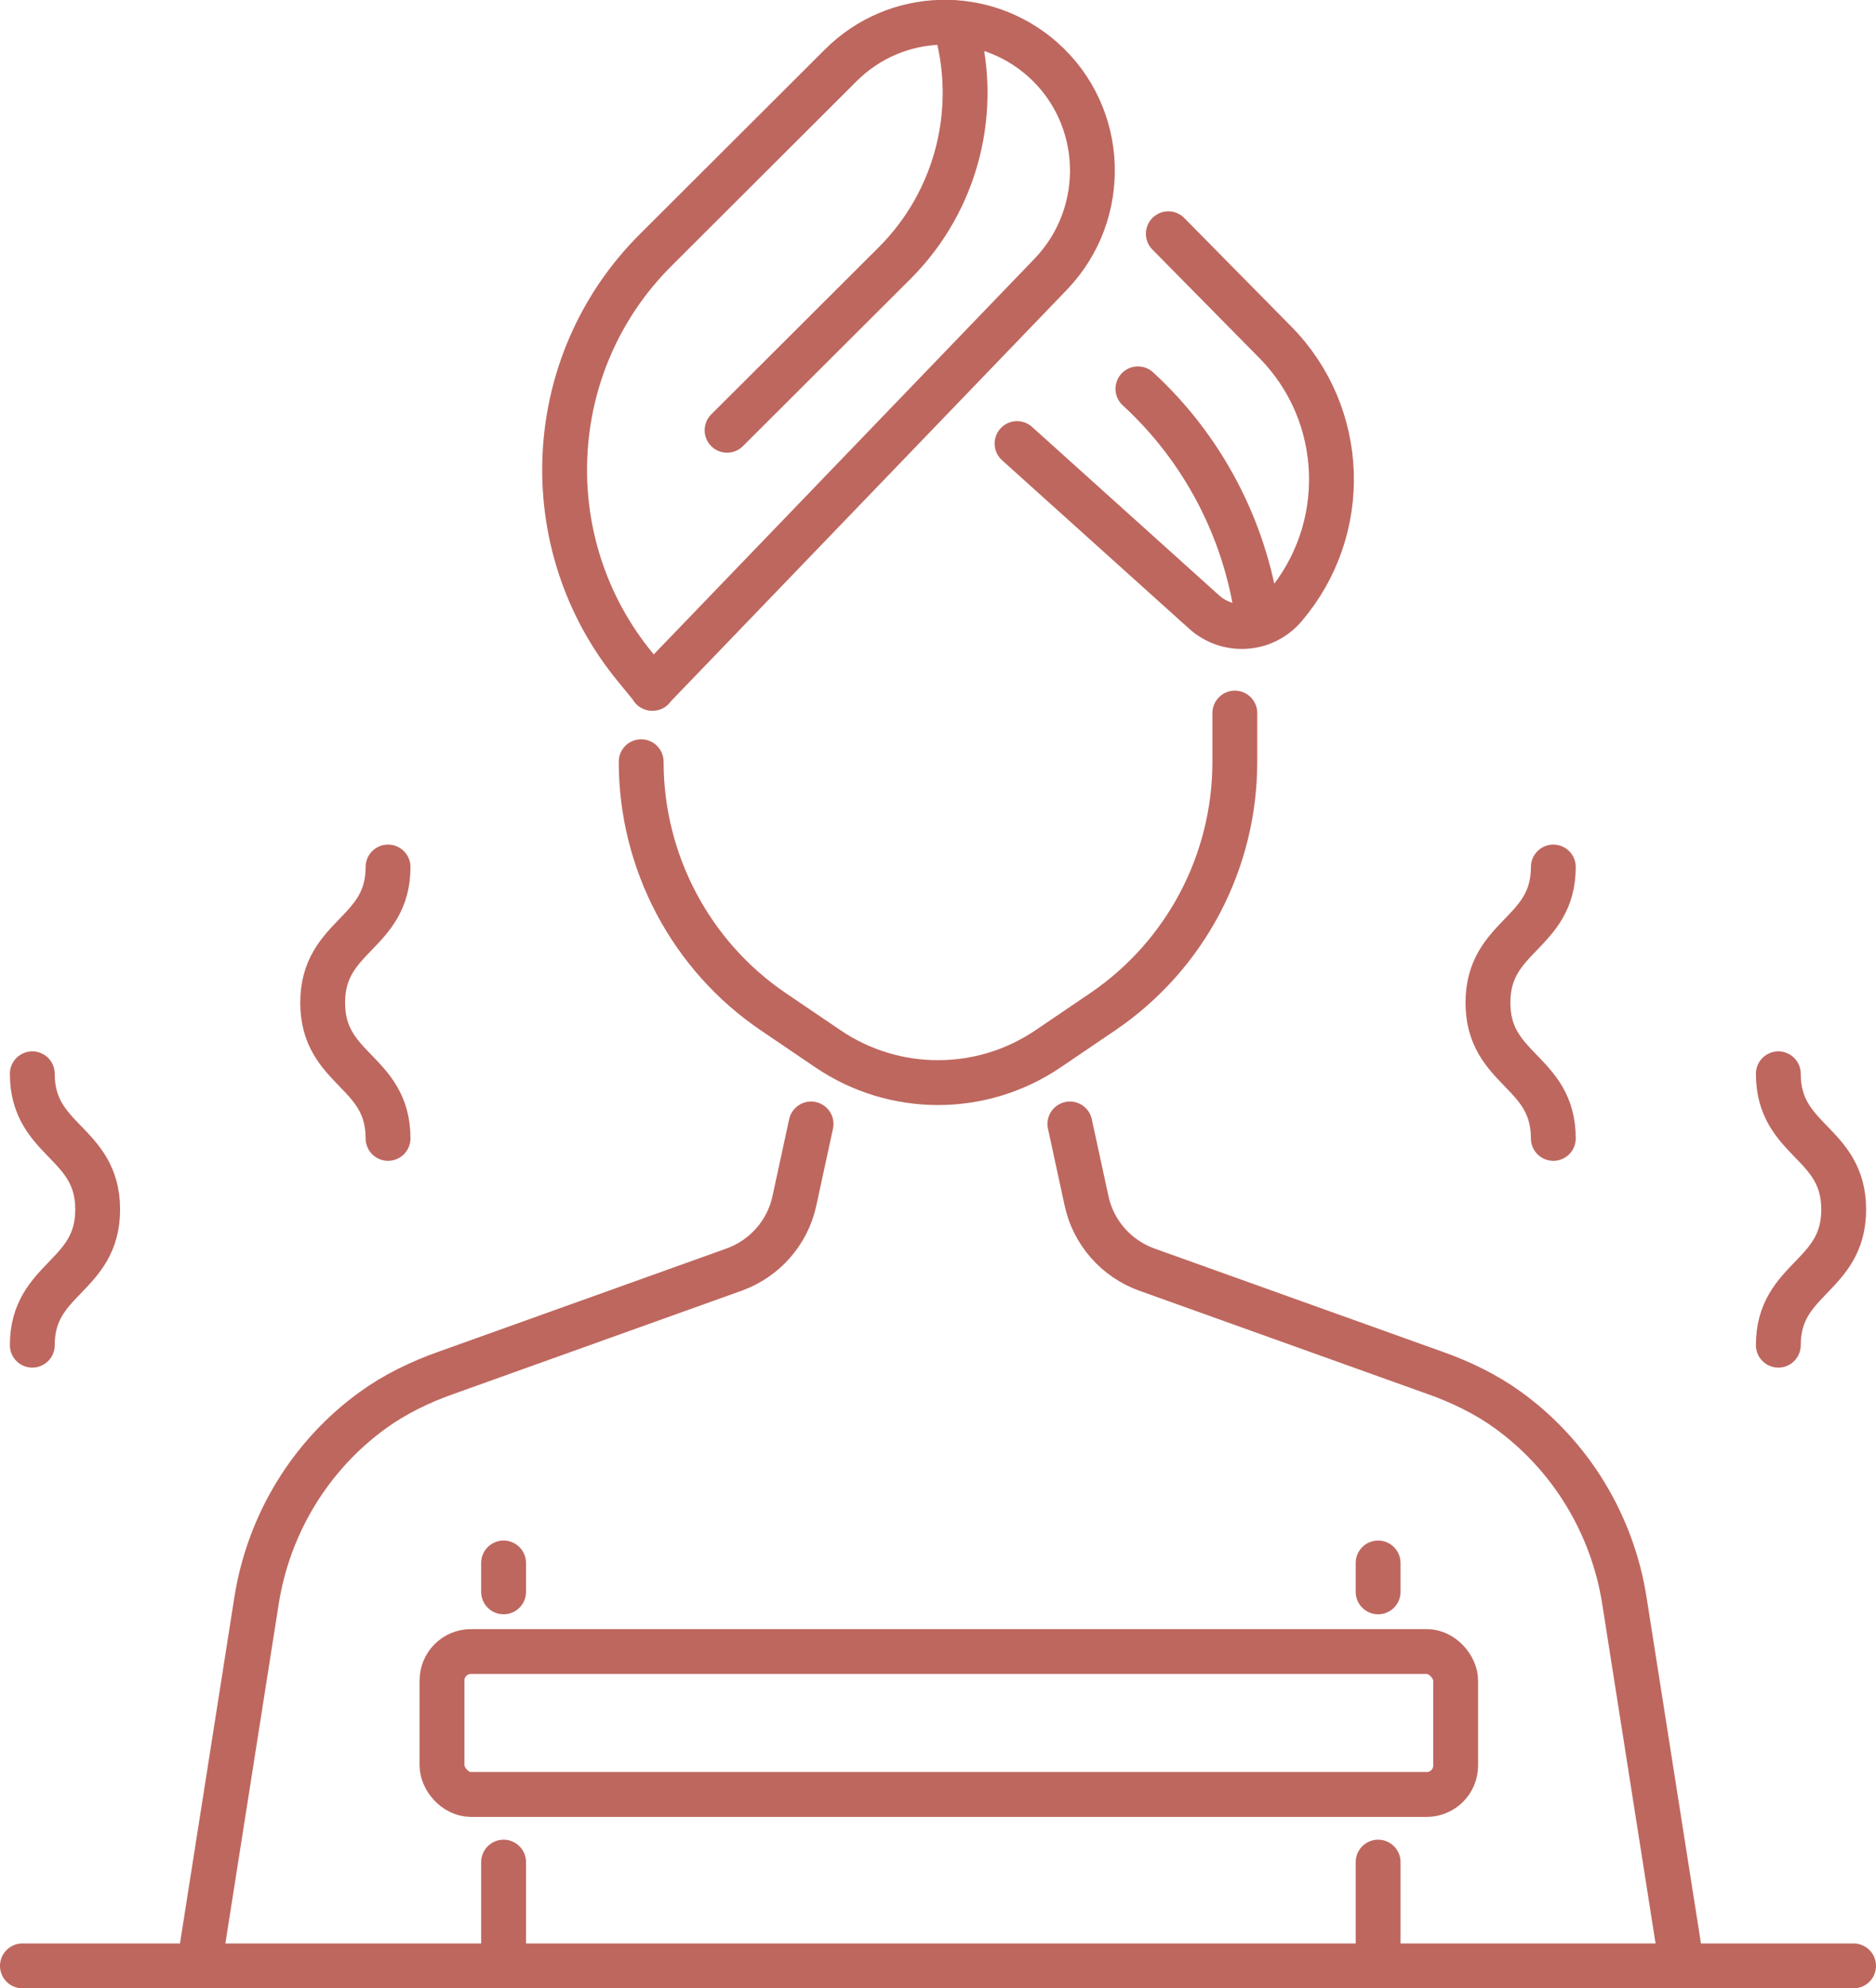 <?xml version="1.0" encoding="UTF-8"?>
<svg id="_レイヤー_2" data-name="レイヤー 2" xmlns="http://www.w3.org/2000/svg" width="49.36" height="52.31" viewBox="0 0 49.36 52.31">
  <defs>
    <style>
      .cls-1 {
        fill: none;
        stroke: #be675f;
        stroke-linecap: round;
        stroke-linejoin: round;
        stroke-width: 1.18px;
      }
    </style>
  </defs>
  <g id="_レイアウト" data-name="レイアウト">
    <g>
      <g>
        <g>
          <path class="cls-1" d="M5.24,51.72l1.51-9.61c.32-2.03,1.43-3.83,3.06-5.01.58-.42,1.24-.74,1.92-.98l7.59-2.72c.8-.29,1.4-.97,1.58-1.8l.44-2.03"/>
          <path class="cls-1" d="M44.25,51.72l-1.51-9.61c-.32-2.03-1.43-3.83-3.06-5.01-.58-.42-1.24-.74-1.92-.98l-7.59-2.72c-.8-.29-1.4-.97-1.58-1.8l-.44-2.03"/>
        </g>
        <line class="cls-1" x1="13.25" y1="51.72" x2="13.25" y2="48.99"/>
        <line class="cls-1" x1="36.26" y1="51.72" x2="36.26" y2="48.99"/>
        <rect class="cls-1" x="11.63" y="43.45" width="26.67" height="3.76" rx=".76" ry=".76"/>
        <line class="cls-1" x1="36.26" y1="41.88" x2="36.26" y2="41.12"/>
        <line class="cls-1" x1="13.25" y1="41.88" x2="13.25" y2="41.12"/>
        <line class="cls-1" x1=".59" y1="51.72" x2="48.77" y2="51.72"/>
      </g>
      <path class="cls-1" d="M17.17,18.11l-.45-.55c-2.67-3.24-2.45-8,.52-10.97l4.88-4.87c1.45-1.45,3.77-1.52,5.31-.16h0c1.66,1.47,1.76,4.04.22,5.65l-10.49,10.9Z"/>
      <path class="cls-1" d="M30.74,6.15l2.82,2.86c1.87,1.9,1.97,4.92.24,6.95h0c-.54.64-1.5.7-2.12.14l-4.92-4.43"/>
      <path class="cls-1" d="M25.12.6h0c.68,2.24.07,4.68-1.59,6.33l-4.4,4.39"/>
      <path class="cls-1" d="M33.11,16.41l-.03-.22c-.33-2.29-1.44-4.4-3.14-5.96h0"/>
      <path class="cls-1" d="M16.87,20.04h0c0,2.64,1.31,5.11,3.48,6.58l1.43.97c1.75,1.19,4.05,1.19,5.8,0l1.43-.97c2.18-1.48,3.48-3.94,3.48-6.58h0v-1.28"/>
      <g>
        <path class="cls-1" d="M40.87,22.81c0,1.78-1.72,1.78-1.72,3.57s1.72,1.78,1.72,3.57"/>
        <path class="cls-1" d="M46.79,35.39c0-1.78,1.72-1.78,1.72-3.57s-1.72-1.78-1.72-3.57"/>
        <path class="cls-1" d="M10.21,22.81c0,1.78-1.72,1.78-1.72,3.57s1.72,1.78,1.72,3.57"/>
        <path class="cls-1" d="M.85,35.39c0-1.78,1.72-1.78,1.72-3.57s-1.72-1.78-1.72-3.57"/>
      </g>
    </g>
  </g>
</svg>